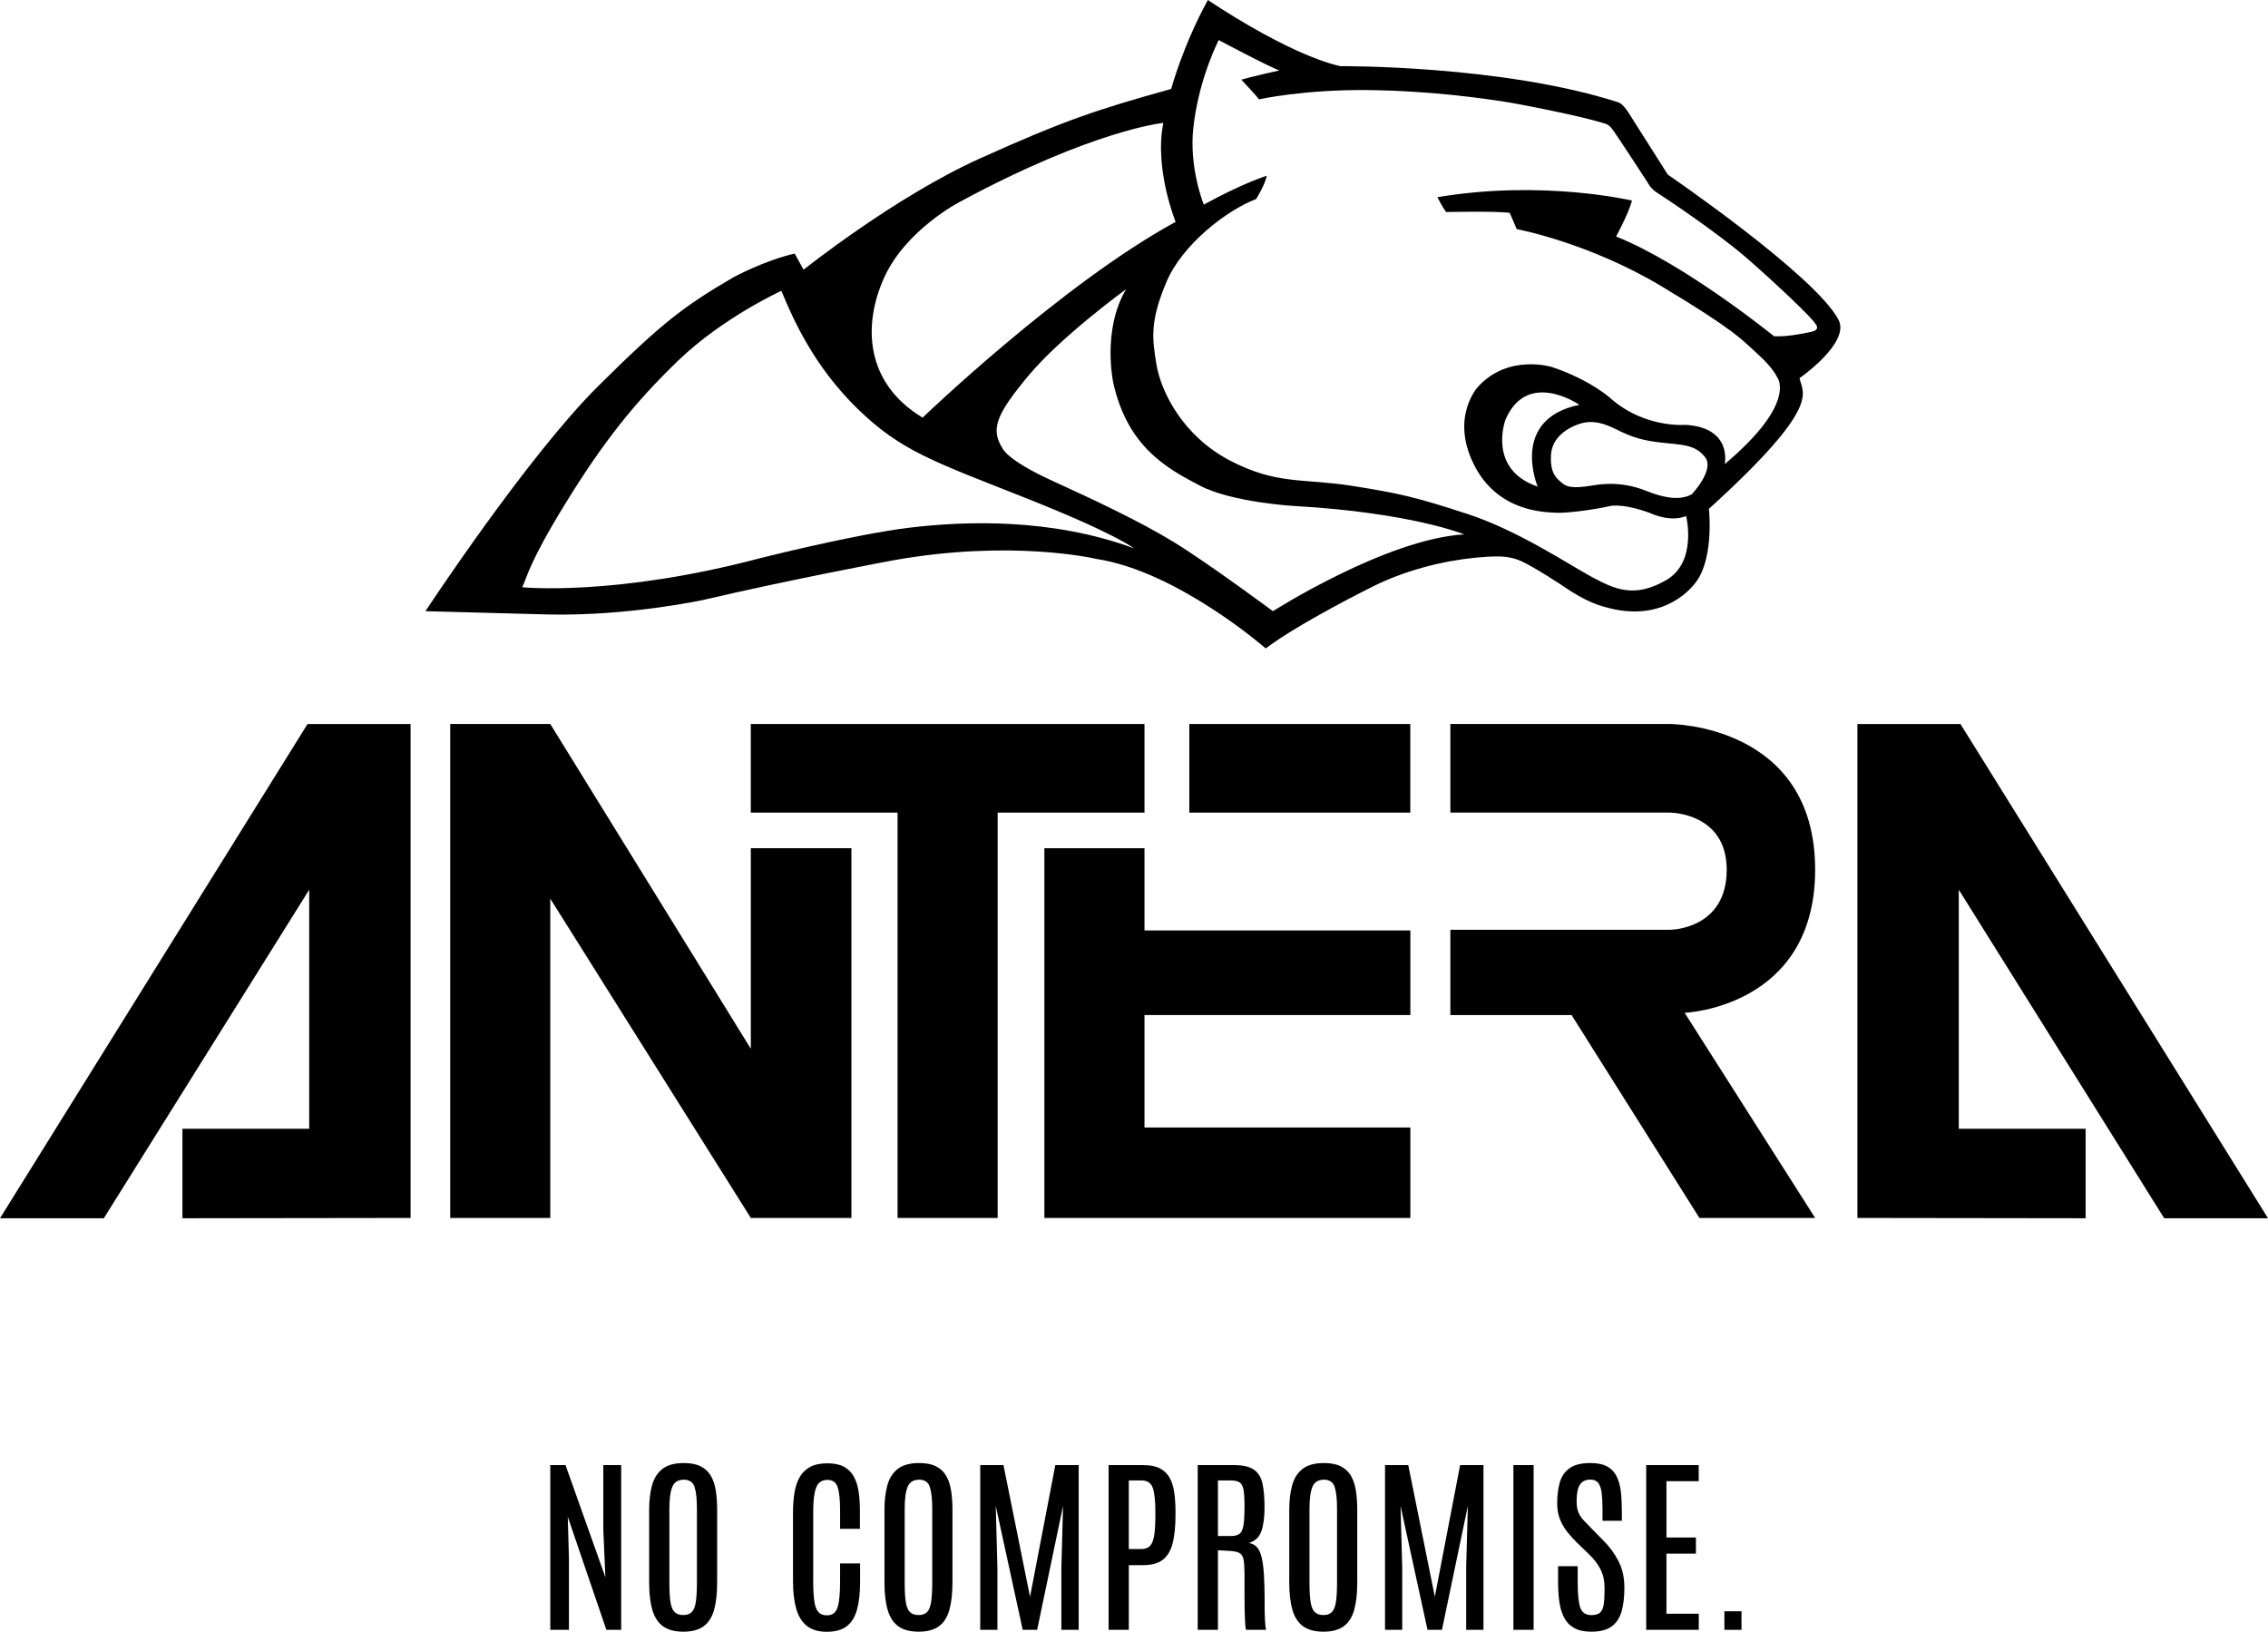 <?xml version="1.0" encoding="utf-8"?>
<!-- Generator: Adobe Illustrator 27.8.0, SVG Export Plug-In . SVG Version: 6.00 Build 0)  -->
<svg version="1.1" id="Livello_1" xmlns="http://www.w3.org/2000/svg" xmlns:xlink="http://www.w3.org/1999/xlink" x="0px" y="0px"
	 viewBox="0 0 283.465 203.955" style="enable-background:new 0 0 283.465 203.955;" xml:space="preserve">
<g>
	<polygon points="56.272,152.231 68.776,152.231 68.776,112.32 93.84,152.231 106.413,152.231 106.413,106.018 
		93.84,106.018 93.84,131.085 68.776,90.493 56.272,90.493 	"/>
	<polygon points="232.147,90.494 232.147,152.23 260.668,152.268 260.668,141.082 244.818,141.082 244.818,111.207 
		270.491,152.268 283.465,152.268 245.028,90.494 	"/>
	<polygon points="38.436,90.494 0,152.268 12.975,152.268 38.645,111.207 38.645,141.082 22.8,141.082 
		22.8,152.268 51.316,152.23 51.316,90.494 	"/>
	<polygon points="112.182,101.569 112.182,152.232 124.693,152.232 124.693,101.569 143.043,101.569 143.043,90.494 
		93.838,90.494 93.838,101.569 	"/>
	<polygon points="130.531,152.231 176.273,152.231 176.273,140.924 143.043,140.924 143.043,126.868 176.273,126.868 
		176.273,116.296 143.043,116.296 143.043,106.018 130.531,106.018 	"/>
	<rect x="148.648" y="90.494" width="27.616" height="11.075"/>
	<path d="M181.274,126.868h15.148l15.98,25.363h14.463l-16.31-25.64c0,0,16.31-0.65,16.31-17.887
		c0-18.212-18.14-18.212-18.14-18.212h-27.451v11.075h27.451c0,0,7.088,0,7.088,7.137
		c0,7.507-7.088,7.507-7.088,7.507h-27.451V126.868z"/>
	<path d="M229.785,39.965c-2.92-5.56-21.338-18.142-21.338-18.142s-4.392-6.942-4.935-7.783
		c-0.73-1.13-1.25-1.252-1.25-1.252c-14.527-4.675-34.753-4.518-34.753-4.518C160.836,6.742,150.966,0,150.966,0
		c-3.127,5.698-4.588,11.12-4.588,11.12c-9.243,2.572-13.275,3.893-23.908,8.69
		c-10.635,4.793-22.035,13.9-22.035,13.9l-1.112-2.017c-3.683,0.835-7.575,2.92-7.575,2.92
		c-6.325,3.683-9.035,5.768-16.958,13.622c-8.903,8.825-21.616,28.157-21.616,28.157l15.43,0.412
		c9.938,0.208,19.253-1.808,19.253-1.808c10.982-2.572,23.631-4.935,23.631-4.935
		c15.013-2.712,25.506-0.207,25.506-0.207c10.148,1.528,21.201,11.19,21.201,11.19
		c4.238-3.198,13.205-7.645,13.205-7.645c4.242-2.155,9.017-3.295,12.928-3.685c4.172-0.417,5.075-0.07,7.367,1.252
		c2.242,1.288,4.727,2.988,4.727,2.988c2.527,1.6,4.31,1.947,4.31,1.947c6.6,1.875,10.352-1.742,11.468-3.477
		c2.015-3.127,1.39-8.825,1.39-8.825c14.317-13,11.675-14.458,11.327-16.335
		C224.917,47.263,231.297,42.846,229.785,39.965 M110.513,34.681c2.712-5.977,9.453-9.453,9.453-9.453
		c16.752-9.035,25.438-9.868,25.438-9.868c-1.182,5.698,1.532,12.372,1.532,12.372
		c-14.18,7.715-31.625,24.466-31.625,24.466C108.15,47.888,107.803,40.66,110.513,34.681 M113.641,65.958
		c-6.88,0.835-18.697,3.825-18.697,3.825c-18.14,4.795-29.678,3.615-29.678,3.615c0.625-1.253,0.765-2.922,5.422-10.497
		c4.657-7.577,8.548-12.512,14.11-17.863c5.56-5.352,12.858-8.688,12.858-8.688
		c1.528,3.685,4.102,9.452,9.522,14.737c5.422,5.282,9.522,6.602,20.92,11.12
		c11.4,4.518,13.625,6.325,13.625,6.325C131.366,64.708,120.523,65.126,113.641,65.958 M159.098,76.391
		c0,0-8.063-5.983-12.372-8.625c-4.308-2.64-10.103-5.34-15.292-7.715c-5.768-2.64-6.185-4.1-6.185-4.1
		c-1.46-2.363-0.688-4.208,3.267-8.968c4.1-4.933,12.232-10.84,12.232-10.84
		c-3.057,5.14-1.597,11.745-1.597,11.745c1.807,7.992,6.672,10.635,10.773,12.788
		c4.098,2.155,11.957,2.573,11.957,2.573c14.523,0.833,21.128,3.543,21.128,3.543
		C173.278,67.348,159.098,76.391,159.098,76.391 M211.436,61.788c-1.668,0.905-3.892,0.278-5.63-0.415
		c-1.738-0.697-3.892-1.183-6.743-0.697c-2.848,0.488-3.407,0.07-3.96-0.417c-0.557-0.485-1.39-1.112-1.252-3.405
		c0.137-2.293,2.223-3.407,3.405-3.823c1.183-0.417,2.503-0.487,4.588,0.557c2.083,1.042,3.335,1.458,5.837,1.737
		c2.503,0.278,4.172,0.208,5.423,1.808C214.356,58.731,211.436,61.788,211.436,61.788 M192.182,60.818
		c-6.327-2.158-4.03-8.342-4.03-8.342c2.733-6.395,9.242-1.878,9.242-1.878
		C188.639,52.405,192.182,60.818,192.182,60.818 M226.402,41.471c-1.25,0.277-3.29,0.648-4.68,0.553
		c0,0-11.122-9.035-19.738-12.463c0,0,1.528-2.78,1.992-4.493c0,0-11.168-2.642-24.328-0.418
		c0,0,0.742,1.438,1.113,1.853c0,0,5.792-0.14,7.922,0.092c0,0,0.742,1.67,0.883,2.04c0,0,8.987,1.668,18.162,7.183
		c9.175,5.513,9.917,6.58,11.91,8.387c1.992,1.807,2.41,2.827,2.41,2.827s2.87,3.103-6.488,10.98
		c0,0,1.02-4.542-4.865-4.912c0,0-5.05,0.465-9.315-3.243c0,0-2.547-2.362-7.413-3.983c0,0-5.465-1.715-9.268,2.502
		c0,0-3.475,3.753-0.462,9.73c3.012,5.978,8.988,5.885,10.147,5.978c1.158,0.092,4.542-0.325,6.628-0.787
		c0,0,1.433-0.557,5.235,0.833c0,0,2.457,1.205,4.493,0.37c0,0,1.438,5.747-2.503,8.015
		c-3.937,2.272-6.392,1.16-9.312-0.415c-2.918-1.577-9.175-5.793-15.568-7.878c-6.393-2.085-8.572-2.593-14.55-3.522
		c-5.978-0.925-9.267-0.092-15.107-3.15c-5.838-3.06-8.608-8.553-9.173-12.048c-0.51-3.15-0.84-5.283,1.252-10.24
		c1.992-4.727,7.552-8.99,11.21-10.38c0,0,1.068-1.668,1.345-2.918c0,0-2.92,0.88-7.877,3.613
		c0,0-1.9-4.633-1.297-9.73c0.603-5.097,2.268-8.99,3.152-10.843c0,0,6.347,3.383,7.597,3.8
		c0,0-3.382,0.742-4.77,1.157c0,0,1.85,1.948,2.223,2.457c0,0,5.56-1.25,13.668-1.158
		c8.108,0.093,14.783,1.112,16.913,1.437c2.132,0.325,9.87,1.853,12.603,2.735c0,0,0.417,0.045,0.882,0.602
		c0.462,0.557,4.492,6.765,4.492,6.765s0.327,0.74,1.207,1.298c0.88,0.555,7.647,5.05,11.398,8.34
		c3.753,3.29,8.112,7.45,8.342,8.003C226.865,40.438,227.652,41.191,226.402,41.471"/>
	<polygon points="75.405,183.12 75.405,191.181 75.662,197.135 70.68,183.12 68.777,183.12 68.777,203.708 
		71.109,203.708 71.109,194.77 70.962,189.578 75.784,203.708 77.638,203.708 77.638,183.12 	"/>
	<path d="M85.407,201.861c0.463,0,0.818-0.127,1.062-0.382c0.245-0.252,0.412-0.675,0.5-1.268
		c0.09-0.592,0.135-1.392,0.135-2.398v-9.242c0-1.232-0.102-2.145-0.305-2.737c-0.203-0.593-0.647-0.89-1.33-0.89
		c-0.708,0-1.187,0.295-1.435,0.883c-0.248,0.59-0.372,1.5-0.372,2.733v9.252c0,1.013,0.043,1.815,0.133,2.403
		c0.09,0.59,0.26,1.012,0.513,1.263C84.561,201.734,84.927,201.861,85.407,201.861 M85.407,203.942
		c-1.075,0-1.922-0.227-2.545-0.678c-0.622-0.453-1.067-1.133-1.33-2.048c-0.265-0.91-0.398-2.053-0.398-3.427v-9.078
		c0-1.185,0.123-2.215,0.367-3.088c0.245-0.873,0.68-1.552,1.307-2.035c0.627-0.483,1.513-0.725,2.662-0.725
		c0.862,0,1.567,0.138,2.112,0.415c0.545,0.277,0.965,0.67,1.262,1.182c0.298,0.51,0.503,1.125,0.618,1.842
		c0.113,0.718,0.17,1.522,0.17,2.41v9.078c0,1.373-0.128,2.517-0.383,3.427c-0.258,0.915-0.693,1.595-1.307,2.048
		C87.326,203.715,86.482,203.942,85.407,203.942"/>
	<path d="M103.338,203.955c-1.042,0-1.872-0.245-2.49-0.732c-0.618-0.488-1.062-1.203-1.332-2.148
		c-0.268-0.942-0.402-2.088-0.402-3.437v-8.577c0-0.903,0.06-1.732,0.183-2.485c0.122-0.752,0.338-1.405,0.653-1.953
		c0.312-0.55,0.75-0.975,1.312-1.277c0.562-0.298,1.282-0.448,2.16-0.448c0.838,0,1.522,0.142,2.052,0.425
		c0.528,0.287,0.94,0.692,1.232,1.217c0.293,0.528,0.495,1.152,0.605,1.872c0.11,0.723,0.165,1.52,0.165,2.393v2.282
		h-2.478v-2.293c0-1.278-0.095-2.237-0.287-2.872c-0.192-0.635-0.62-0.953-1.288-0.953
		c-0.708,0-1.182,0.325-1.422,0.977c-0.24,0.652-0.36,1.597-0.36,2.837v8.913c0,0.998,0.045,1.808,0.135,2.428
		c0.088,0.62,0.257,1.072,0.505,1.352c0.248,0.28,0.605,0.422,1.068,0.422c0.677,0,1.12-0.328,1.332-0.983
		c0.212-0.655,0.317-1.732,0.317-3.228v-2.282h2.502v2.257c0,1.373-0.123,2.527-0.372,3.463
		c-0.248,0.935-0.673,1.642-1.275,2.117C105.249,203.716,104.413,203.955,103.338,203.955"/>
	<path d="M114.817,201.861c0.463,0,0.818-0.127,1.062-0.382c0.245-0.252,0.412-0.675,0.5-1.268
		c0.09-0.592,0.135-1.392,0.135-2.398v-9.242c0-1.232-0.102-2.145-0.305-2.737c-0.203-0.593-0.647-0.89-1.33-0.89
		c-0.708,0-1.187,0.295-1.435,0.883c-0.248,0.59-0.372,1.5-0.372,2.733v9.252c0,1.013,0.043,1.815,0.133,2.403
		c0.09,0.59,0.26,1.012,0.513,1.263C113.97,201.734,114.337,201.861,114.817,201.861 M114.817,203.942
		c-1.075,0-1.922-0.227-2.545-0.678c-0.622-0.453-1.067-1.133-1.33-2.048c-0.265-0.91-0.398-2.053-0.398-3.427v-9.078
		c0-1.185,0.123-2.215,0.367-3.088c0.245-0.873,0.68-1.552,1.307-2.035c0.627-0.483,1.513-0.725,2.662-0.725
		c0.862,0,1.567,0.138,2.112,0.415c0.545,0.277,0.965,0.67,1.262,1.182c0.298,0.51,0.503,1.125,0.618,1.842
		c0.113,0.718,0.17,1.522,0.17,2.41v9.078c0,1.373-0.128,2.517-0.383,3.427c-0.258,0.915-0.693,1.595-1.307,2.048
		C116.735,203.715,115.892,203.942,114.817,203.942"/>
	<polygon points="131.899,183.12 128.738,199.578 125.418,183.12 122.513,183.12 122.513,203.708 124.661,203.708 
		124.661,195.918 124.453,188.22 127.823,203.708 129.628,203.708 132.864,188.22 132.656,195.918 132.656,203.708 
		134.818,203.708 134.818,183.12 	"/>
	<path d="M141.084,193.613h1.538c0.497,0,0.87-0.135,1.123-0.403c0.252-0.27,0.425-0.717,0.518-1.34
		c0.093-0.623,0.14-1.47,0.14-2.54v-0.395c0-1.327-0.105-2.308-0.317-2.943c-0.212-0.635-0.678-0.953-1.403-0.953h-1.6
		V193.613z M138.557,203.708v-20.588h4.322c0.855,0,1.548,0.137,2.082,0.408c0.533,0.275,0.942,0.667,1.227,1.182
		c0.285,0.515,0.478,1.137,0.58,1.86c0.102,0.727,0.152,1.54,0.152,2.445v0.315c0,1.382-0.112,2.54-0.335,3.475
		c-0.225,0.937-0.627,1.64-1.208,2.113c-0.582,0.47-1.413,0.707-2.497,0.707h-1.795v8.083H138.557z"/>
	<path d="M152.224,191.987h1.61c0.465,0,0.82-0.087,1.068-0.263c0.248-0.175,0.417-0.525,0.507-1.053
		c0.09-0.525,0.135-1.315,0.135-2.368v-0.142c0-0.872-0.045-1.533-0.128-1.982c-0.087-0.448-0.252-0.75-0.495-0.907
		c-0.245-0.155-0.613-0.233-1.11-0.233h-1.587V191.987z M149.696,203.708v-20.588h4.505c1.14,0,1.982,0.193,2.527,0.578
		c0.545,0.387,0.902,0.967,1.067,1.743c0.168,0.775,0.252,1.753,0.252,2.932c0,1.27-0.133,2.28-0.402,3.028
		c-0.27,0.748-0.79,1.232-1.563,1.45c0.392,0.063,0.713,0.222,0.97,0.482c0.255,0.255,0.457,0.658,0.603,1.203
		c0.147,0.547,0.252,1.278,0.312,2.193c0.062,0.917,0.093,2.07,0.093,3.457v0.573c0,0.25,0.003,0.523,0.01,0.82
		c0.008,0.295,0.018,0.588,0.032,0.878c0.012,0.288,0.032,0.542,0.055,0.765c0.025,0.222,0.057,0.383,0.098,0.485
		h-2.515c-0.032-0.07-0.062-0.227-0.087-0.468c-0.023-0.242-0.043-0.562-0.06-0.958
		c-0.017-0.398-0.028-0.872-0.037-1.422c-0.008-0.55-0.012-1.167-0.012-1.848v-2.242
		c0-0.778-0.037-1.373-0.105-1.782c-0.07-0.41-0.232-0.695-0.488-0.855c-0.257-0.16-0.665-0.255-1.227-0.285l-1.5-0.083
		v9.943H149.696z"/>
	<path d="M165.411,201.861c0.463,0,0.817-0.127,1.062-0.382c0.243-0.252,0.412-0.675,0.5-1.268
		c0.09-0.592,0.135-1.392,0.135-2.398v-9.242c0-1.232-0.102-2.145-0.305-2.737c-0.203-0.593-0.648-0.89-1.332-0.89
		c-0.708,0-1.187,0.295-1.433,0.883c-0.25,0.59-0.373,1.5-0.373,2.733v9.252c0,1.013,0.045,1.815,0.135,2.403
		c0.09,0.59,0.26,1.012,0.513,1.263C164.565,201.734,164.931,201.861,165.411,201.861 M165.411,203.942
		c-1.075,0-1.922-0.227-2.545-0.678c-0.622-0.453-1.067-1.133-1.33-2.048c-0.265-0.91-0.398-2.053-0.398-3.427v-9.078
		c0-1.185,0.123-2.215,0.367-3.088c0.245-0.873,0.68-1.552,1.305-2.035c0.627-0.483,1.515-0.725,2.662-0.725
		c0.863,0,1.568,0.138,2.113,0.415c0.545,0.277,0.965,0.67,1.262,1.182c0.297,0.51,0.503,1.125,0.618,1.842
		c0.113,0.718,0.17,1.522,0.17,2.41v9.078c0,1.373-0.128,2.517-0.383,3.427c-0.258,0.915-0.693,1.595-1.307,2.048
		C167.328,203.715,166.487,203.942,165.411,203.942"/>
	<polygon points="182.492,183.12 179.332,199.578 176.012,183.12 173.107,183.12 173.107,203.708 175.256,203.708 
		175.256,195.918 175.046,188.22 178.416,203.708 180.222,203.708 183.459,188.22 183.249,195.918 183.249,203.708 
		185.411,203.708 185.411,183.12 	"/>
	<rect x="189.153" y="183.12" width="2.527" height="20.588"/>
	<path d="M198.886,203.942c-0.87,0-1.578-0.15-2.123-0.452c-0.547-0.298-0.965-0.727-1.258-1.28
		s-0.493-1.207-0.605-1.958c-0.108-0.753-0.163-1.585-0.163-2.5v-1.998h2.452v2.093c0,1.443,0.108,2.475,0.325,3.093
		c0.215,0.622,0.682,0.93,1.398,0.93c0.495,0,0.86-0.11,1.092-0.332c0.233-0.223,0.38-0.578,0.445-1.072
		c0.067-0.49,0.098-1.137,0.098-1.94c0-0.922-0.168-1.713-0.507-2.377c-0.338-0.662-0.825-1.298-1.46-1.907
		l-1.402-1.345c-0.408-0.398-0.807-0.833-1.197-1.303c-0.392-0.473-0.715-1.008-0.97-1.61
		c-0.257-0.598-0.387-1.285-0.387-2.058c0-1.037,0.115-1.933,0.342-2.69c0.228-0.757,0.643-1.342,1.247-1.757
		c0.602-0.412,1.457-0.618,2.563-0.618c0.87,0,1.568,0.145,2.093,0.432c0.525,0.29,0.918,0.7,1.183,1.235
		c0.265,0.533,0.44,1.168,0.527,1.9c0.085,0.735,0.127,1.545,0.127,2.433v1.217h-2.417v-1.378
		c0-0.835-0.035-1.532-0.103-2.088c-0.07-0.558-0.21-0.978-0.422-1.26c-0.212-0.28-0.542-0.42-0.988-0.42
		c-0.408,0-0.738,0.097-0.995,0.287c-0.255,0.192-0.442,0.487-0.555,0.883c-0.113,0.398-0.172,0.908-0.172,1.533
		c0,0.545,0.068,0.997,0.207,1.35c0.138,0.355,0.348,0.685,0.63,0.988c0.28,0.305,0.623,0.663,1.032,1.077l1.463,1.487
		c0.773,0.77,1.407,1.635,1.9,2.59c0.492,0.955,0.737,2.065,0.737,3.328c0,1.14-0.115,2.118-0.347,2.937
		c-0.232,0.818-0.645,1.448-1.24,1.888C200.843,203.722,199.993,203.942,198.886,203.942"/>
	<polygon points="205.751,183.12 205.751,203.708 212.32,203.708 212.32,201.696 208.28,201.696 208.28,194.185 
		211.966,194.185 211.966,192.173 208.28,192.173 208.28,185.131 212.313,185.131 212.313,183.12 	"/>
	<rect x="215.523" y="201.391" width="2.137" height="2.317"/>
</g>
</svg>

